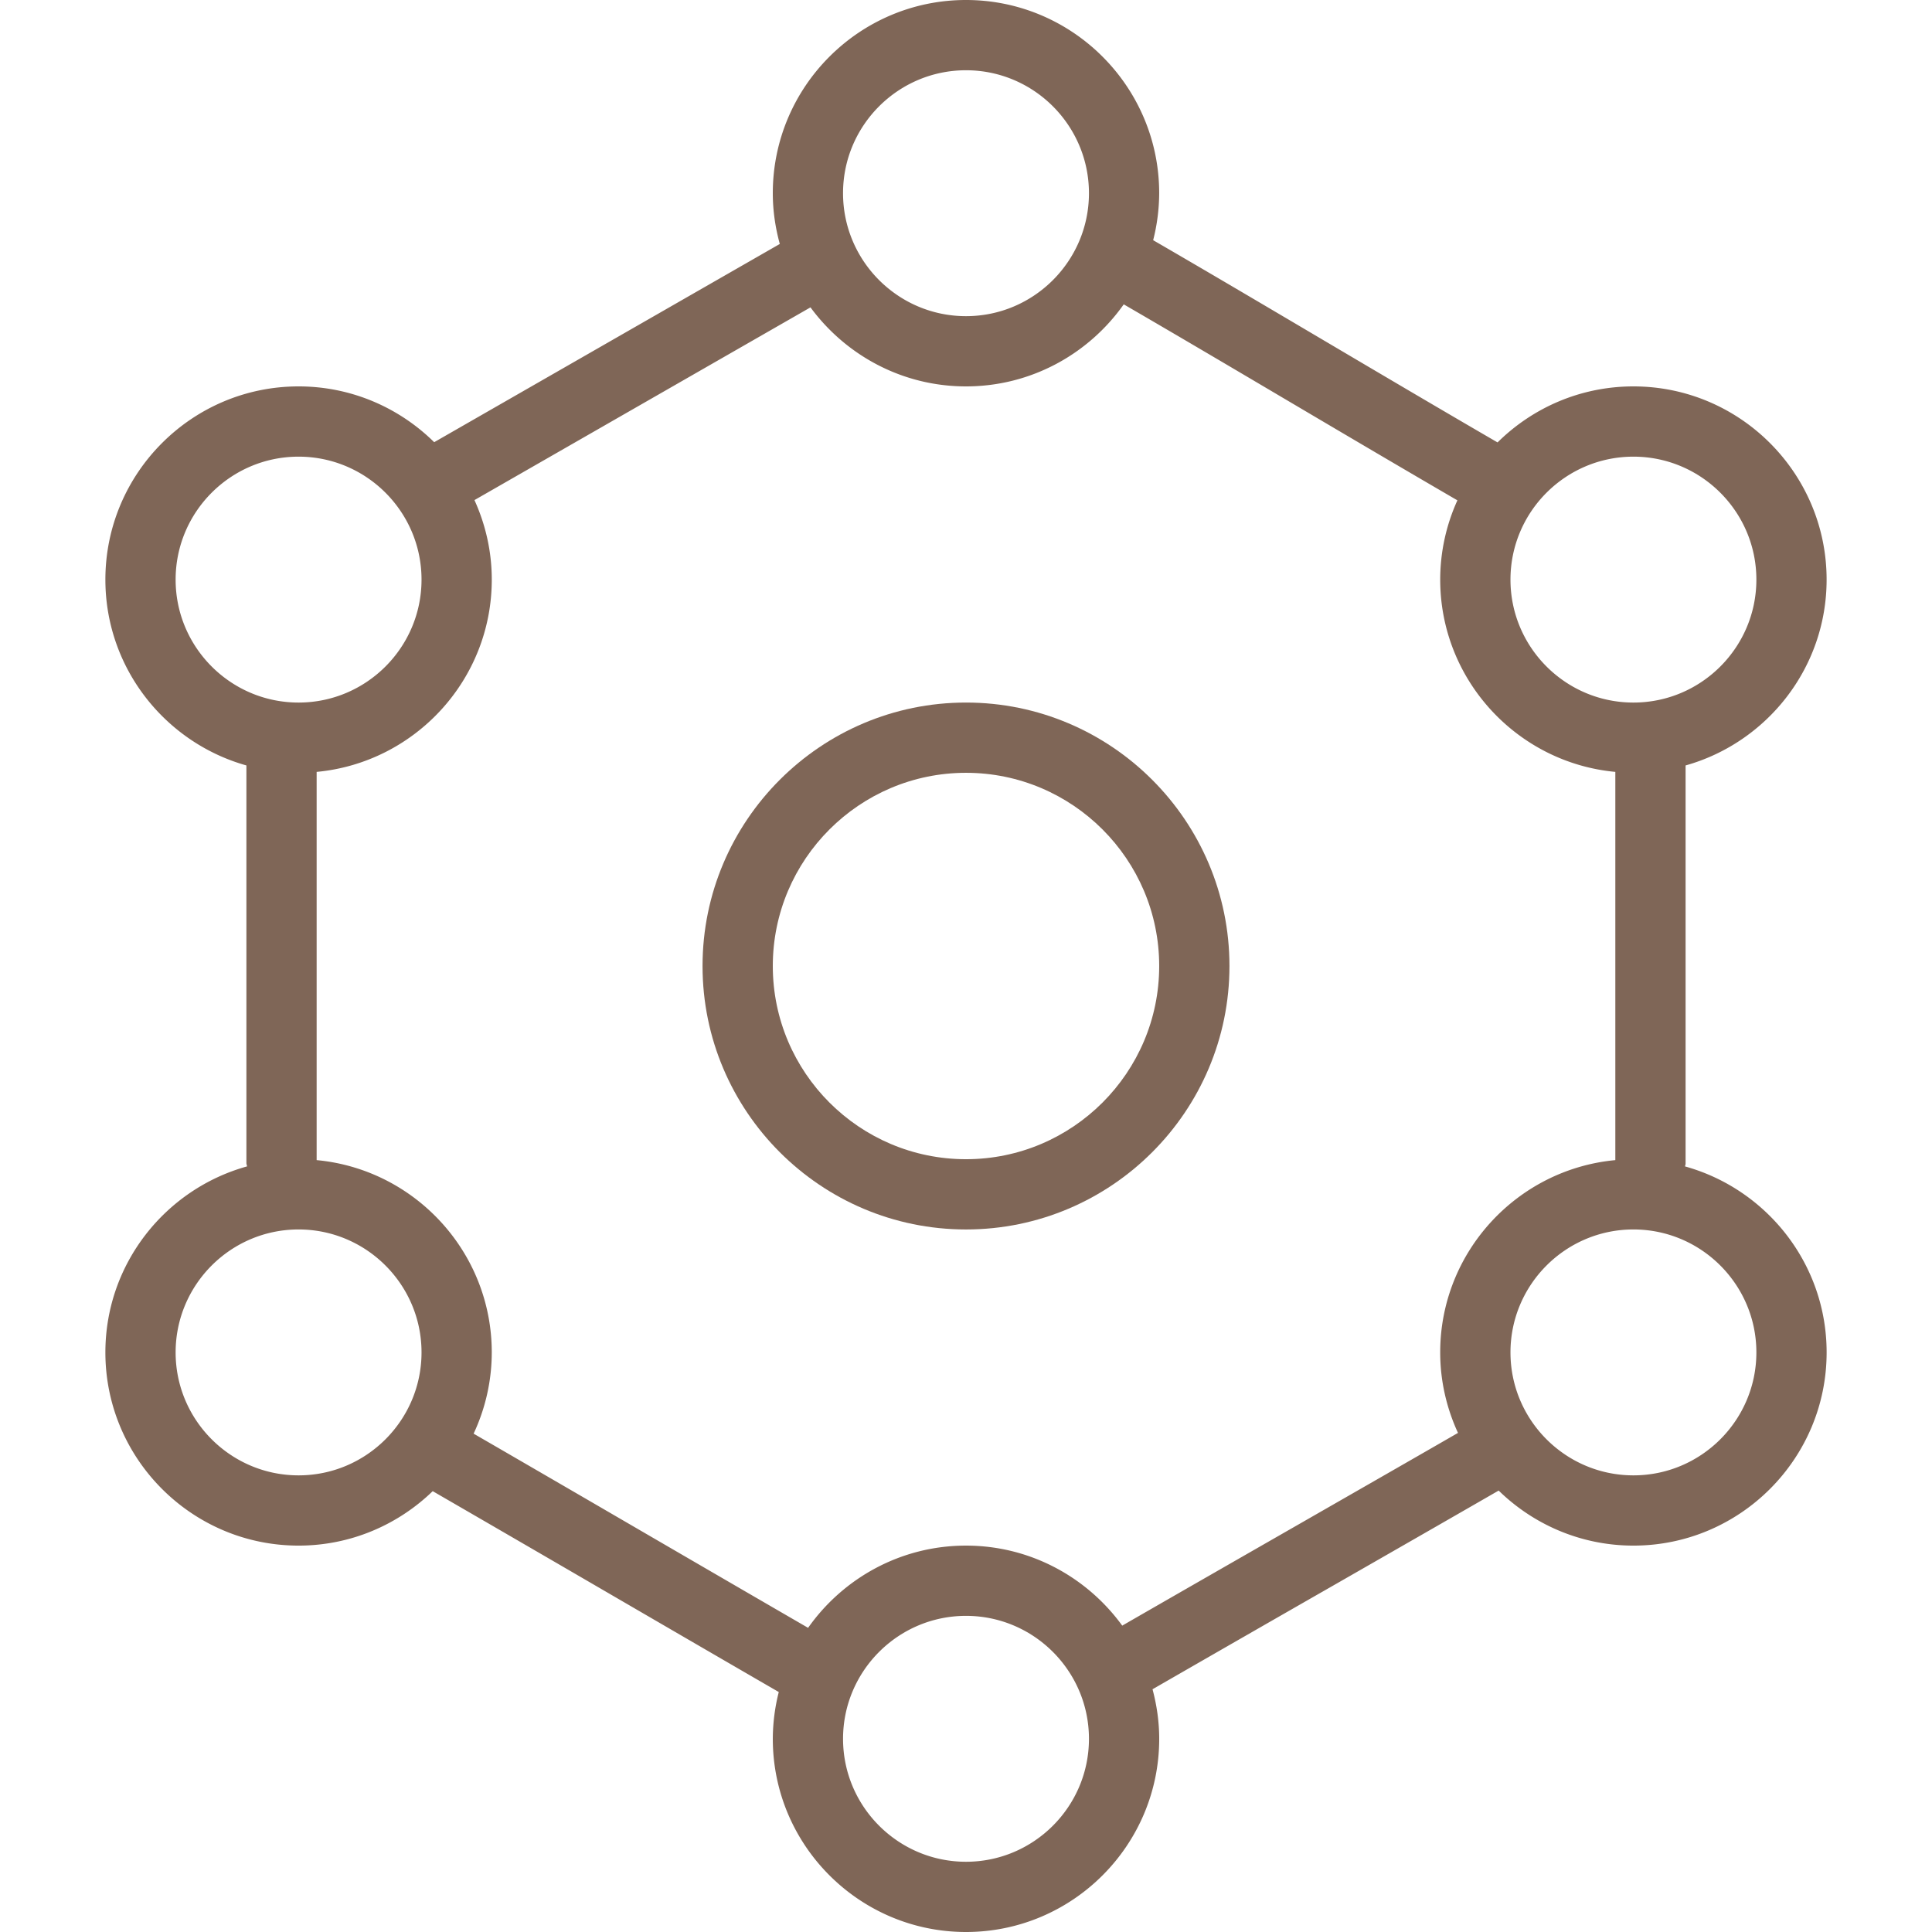 <?xml version="1.0" encoding="UTF-8" standalone="no"?>
<svg xmlns="http://www.w3.org/2000/svg" viewBox="0 0 226.45 226.45">
    <path fill="#7f6657" d="M113.225 82.346c-17.028 0-30.88 13.852-30.88 30.88s13.852 30.88 30.88 30.88 30.88-13.852 30.88-30.88-13.852-30.88-30.88-30.88zm0 53.525c-12.487 0-22.645-10.159-22.645-22.645 0-12.486 10.159-22.645 22.645-22.645s22.645 10.159 22.645 22.645c0 12.486-10.16 22.645-22.645 22.645z"></path>
    <path fill="#7f6657" d="M197.504 136.717c.009-.11.064-.205.064-.317V89.718c9.521-2.677 16.529-11.417 16.529-21.783 0-12.487-10.159-22.645-22.645-22.645-6.204 0-11.83 2.511-15.924 6.566-6.597-3.829-13.682-8.011-20.619-12.109-7.013-4.144-13.812-8.156-19.747-11.594a22.55 22.55 0 00.706-5.509C135.87 10.159 125.71 0 113.225 0 100.739 0 90.58 10.159 90.58 22.645c0 2.062.301 4.051.82 5.95L50.891 51.83c-4.092-4.039-9.705-6.54-15.894-6.54-12.487 0-22.645 10.159-22.645 22.645 0 10.365 7.008 19.106 16.529 21.783v46.609c0 .137.065.252.078.386-9.56 2.652-16.607 11.409-16.607 21.803 0 12.487 10.159 22.645 22.645 22.645 6.105 0 11.644-2.439 15.721-6.382a10563.47 10563.47 0 0121.494 12.475c6.733 3.914 13.266 7.712 19.068 11.069a22.578 22.578 0 00-.699 5.482c0 12.487 10.159 22.645 22.645 22.645 12.486 0 22.645-10.159 22.645-22.645 0-2.01-.289-3.95-.783-5.807a9738.187 9738.187 0 0121.331-12.244c6.901-3.955 13.555-7.769 19.239-11.044 4.084 3.984 9.654 6.451 15.796 6.451 12.487 0 22.645-10.159 22.645-22.645 0-10.388-7.04-19.143-16.595-21.799zm-6.05-83.192c7.945 0 14.411 6.465 14.411 14.411s-6.465 14.411-14.411 14.411-14.411-6.465-14.411-14.411 6.466-14.411 14.411-14.411zm-78.229-45.29c7.945 0 14.411 6.465 14.411 14.411s-6.465 14.411-14.411 14.411-14.412-6.467-14.412-14.412 6.467-14.41 14.412-14.41zm-92.64 59.701c0-7.945 6.465-14.411 14.411-14.411s14.411 6.465 14.411 14.411-6.465 14.411-14.411 14.411-14.411-6.466-14.411-14.411zm14.411 104.991c-7.945 0-14.411-6.465-14.411-14.411s6.465-14.411 14.411-14.411 14.411 6.465 14.411 14.411-6.466 14.411-14.411 14.411zm78.229 45.29c-7.945 0-14.411-6.465-14.411-14.411s6.465-14.411 14.411-14.411 14.411 6.465 14.411 14.411-6.466 14.411-14.411 14.411zm55.581-59.701c0 3.37.76 6.558 2.085 9.435-5.535 3.19-11.936 6.857-18.569 10.659-7.046 4.037-14.243 8.162-20.785 11.93-4.119-5.671-10.784-9.379-18.313-9.379-7.645 0-14.404 3.819-18.507 9.638-5.626-3.256-11.905-6.906-18.368-10.663-7.028-4.088-14.19-8.251-20.837-12.097a22.483 22.483 0 002.128-9.523c0-11.771-9.03-21.465-20.526-22.538V90.473C48.61 89.4 57.641 79.707 57.641 67.935c0-3.324-.738-6.472-2.03-9.319l39.386-22.59c4.126 5.605 10.749 9.264 18.227 9.264 7.636 0 14.386-3.809 18.49-9.616 5.758 3.34 12.277 7.188 19.005 11.162 6.756 3.99 13.651 8.059 20.103 11.81a22.485 22.485 0 00-2.015 9.289c0 11.771 9.03 21.465 20.526 22.538v45.505c-11.496 1.073-20.527 10.766-20.527 22.538zm22.648 14.411c-7.945 0-14.411-6.465-14.411-14.411s6.465-14.411 14.411-14.411 14.411 6.465 14.411 14.411-6.466 14.411-14.411 14.411z"></path>
</svg>